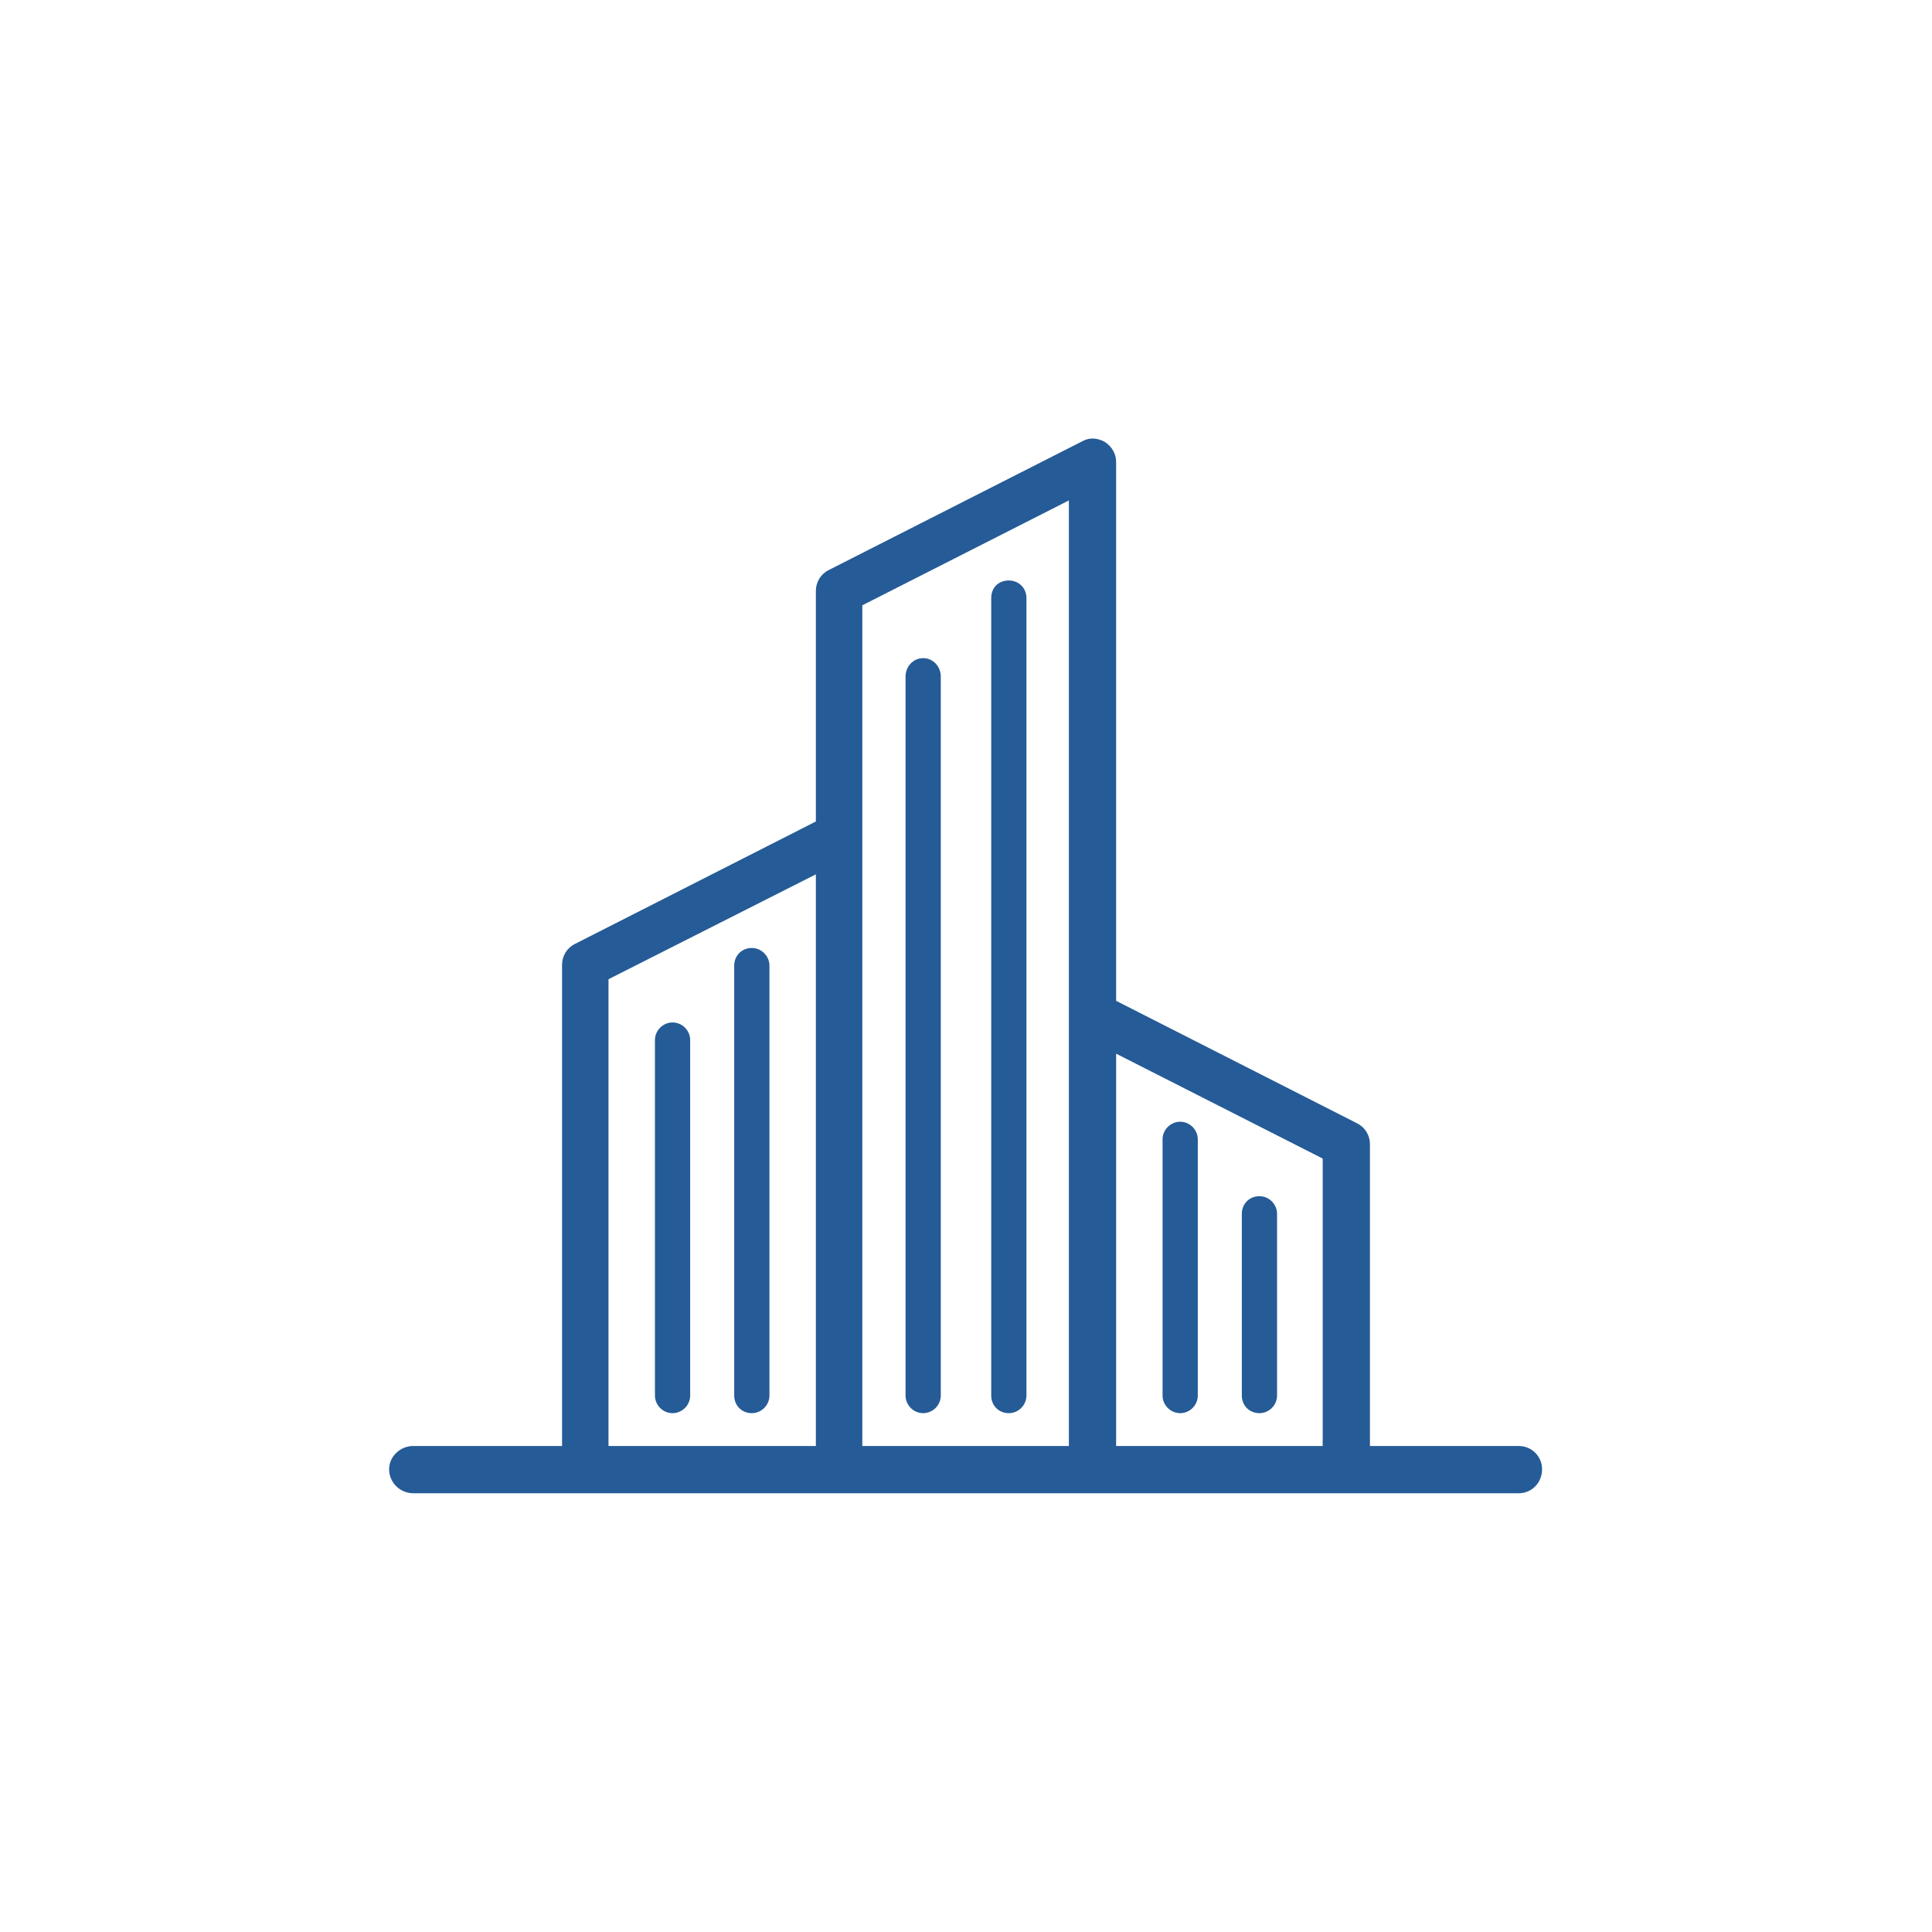 <?xml version="1.0" encoding="UTF-8"?>
<!DOCTYPE svg PUBLIC "-//W3C//DTD SVG 1.1//EN" "http://www.w3.org/Graphics/SVG/1.1/DTD/svg11.dtd">
<!-- Creator: CorelDRAW -->
<svg xmlns="http://www.w3.org/2000/svg" xml:space="preserve" width="197px" height="197px" version="1.1" style="shape-rendering:geometricPrecision; text-rendering:geometricPrecision; image-rendering:optimizeQuality; fill-rule:evenodd; clip-rule:evenodd"
viewBox="0 0 24.13 24.13"
 xmlns:xlink="http://www.w3.org/1999/xlink"
 xmlns:xodm="http://www.corel.com/coreldraw/odm/2003">
 <defs>
  <style type="text/css">
   <![CDATA[
    .fil1 {fill:none}
    .fil0 {fill:#255B96;fill-rule:nonzero}
   ]]>
  </style>
 </defs>
 <g id="Capa_x0020_1">
  <path class="fil0" d="M16.52 18.06l-2.58 0 0 -4.9 2.58 1.31 0 3.59zm-4.99 -0.41c0.12,0 0.22,-0.1 0.22,-0.22l0 -8.98c0,-0.13 -0.1,-0.23 -0.22,-0.23 -0.12,0 -0.22,0.1 -0.22,0.23l0 8.98c0,0.12 0.1,0.22 0.22,0.22zm1.07 0c0.12,0 0.22,-0.1 0.22,-0.22l0 -9.96c0,-0.13 -0.1,-0.22 -0.22,-0.22 -0.13,0 -0.22,0.09 -0.22,0.22l0 9.96c0,0.12 0.09,0.22 0.22,0.22zm-4.2 0c0.12,0 0.22,-0.1 0.22,-0.22l0 -4.44c0,-0.12 -0.1,-0.22 -0.22,-0.22 -0.12,0 -0.22,0.1 -0.22,0.22l0 4.44c0,0.12 0.1,0.22 0.22,0.22zm0.99 0c0.12,0 0.22,-0.1 0.22,-0.22l0 -5.37c0,-0.12 -0.1,-0.22 -0.22,-0.22 -0.13,0 -0.22,0.1 -0.22,0.22l0 5.37c0,0.12 0.09,0.22 0.22,0.22zm6.34 0c0.12,0 0.22,-0.1 0.22,-0.22l0 -2.27c0,-0.12 -0.1,-0.22 -0.22,-0.22 -0.13,0 -0.22,0.1 -0.22,0.22l0 2.27c0,0.12 0.09,0.22 0.22,0.22zm-0.99 0c0.12,0 0.22,-0.1 0.22,-0.22l0 -3.2c0,-0.12 -0.1,-0.22 -0.22,-0.22 -0.12,0 -0.22,0.1 -0.22,0.22l0 3.2c0,0.12 0.1,0.22 0.22,0.22zm-1.39 -4.97c0,0 0,0 0,0l0 5.38 -2.58 0 0 -10.5 2.58 -1.31 0 6.43zm-3.16 5.38l-2.59 0 0 -5.83 2.59 -1.31 0 7.14zm8.78 0l-1.86 0 0 -3.77c0,-0.11 -0.06,-0.21 -0.16,-0.26l-3.01 -1.53 0 -6.73c0,-0.1 -0.05,-0.19 -0.14,-0.25 -0.09,-0.05 -0.19,-0.06 -0.28,-0.01l-3.17 1.61c-0.1,0.05 -0.16,0.15 -0.16,0.26l0 2.88 -3.01 1.53c-0.1,0.05 -0.16,0.15 -0.16,0.26l0 6.01 -1.86 0c-0.16,0 -0.3,0.13 -0.3,0.29 0,0.17 0.14,0.3 0.3,0.3l13.81 0c0.16,0 0.29,-0.13 0.29,-0.3 0,-0.16 -0.13,-0.29 -0.29,-0.29z"/>
  <rect class="fil1" width="24.13" height="24.13"/>
 </g>
</svg>
